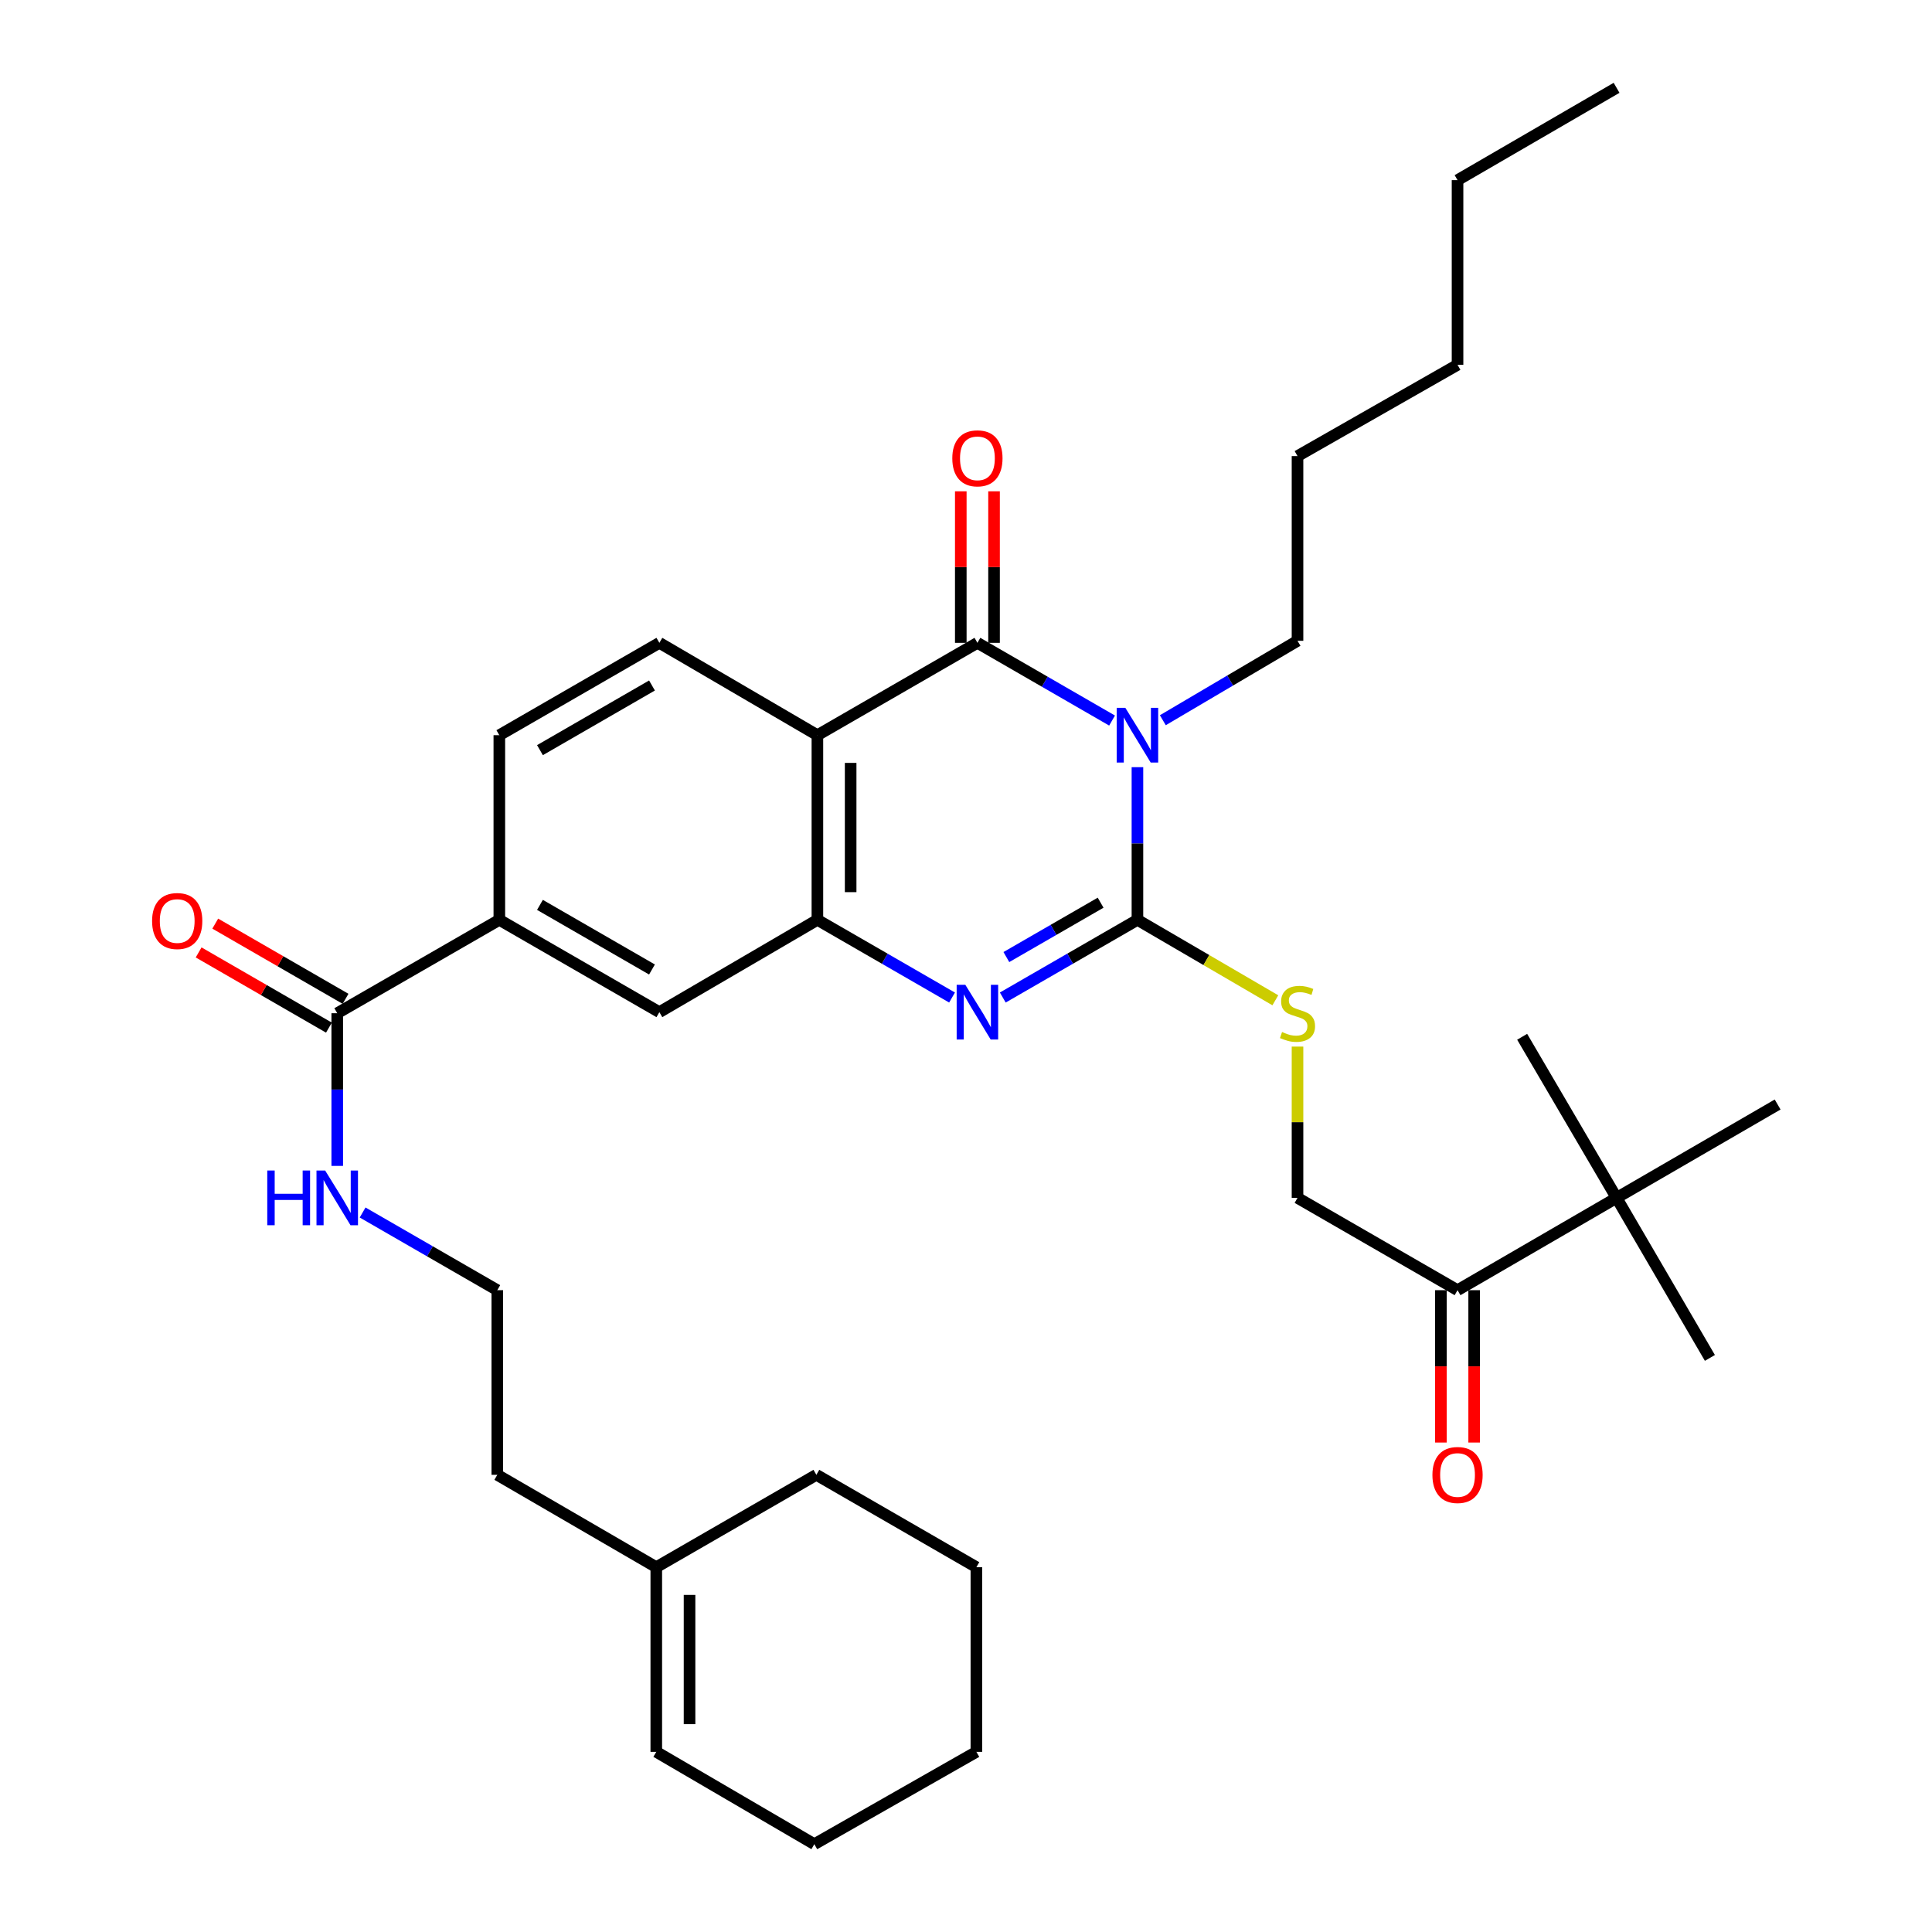 <?xml version='1.0' encoding='iso-8859-1'?>
<svg version='1.1' baseProfile='full'
              xmlns='http://www.w3.org/2000/svg'
                      xmlns:rdkit='http://www.rdkit.org/xml'
                      xmlns:xlink='http://www.w3.org/1999/xlink'
                  xml:space='preserve'
width='1000px' height='1000px' viewBox='0 0 1000 1000'>
<!-- END OF HEADER -->
<rect style='opacity:1.0;fill:#FFFFFF;stroke:none' width='1000' height='1000' x='0' y='0'> </rect>
<path class='bond-0' d='M 588.735,397.087 L 588.735,436.599' style='fill:none;fill-rule:evenodd;stroke:#0000FF;stroke-width:6px;stroke-linecap:butt;stroke-linejoin:miter;stroke-opacity:1' />
<path class='bond-0' d='M 588.735,436.599 L 588.735,476.111' style='fill:none;fill-rule:evenodd;stroke:#000000;stroke-width:6px;stroke-linecap:butt;stroke-linejoin:miter;stroke-opacity:1' />
<path class='bond-1' d='M 575.605,372.958 L 540.757,352.845' style='fill:none;fill-rule:evenodd;stroke:#0000FF;stroke-width:6px;stroke-linecap:butt;stroke-linejoin:miter;stroke-opacity:1' />
<path class='bond-1' d='M 540.757,352.845 L 505.909,332.731' style='fill:none;fill-rule:evenodd;stroke:#000000;stroke-width:6px;stroke-linecap:butt;stroke-linejoin:miter;stroke-opacity:1' />
<path class='bond-19' d='M 601.88,372.786 L 636.735,352.233' style='fill:none;fill-rule:evenodd;stroke:#0000FF;stroke-width:6px;stroke-linecap:butt;stroke-linejoin:miter;stroke-opacity:1' />
<path class='bond-19' d='M 636.735,352.233 L 671.59,331.679' style='fill:none;fill-rule:evenodd;stroke:#000000;stroke-width:6px;stroke-linecap:butt;stroke-linejoin:miter;stroke-opacity:1' />
<path class='bond-2' d='M 588.735,476.111 L 553.887,496.213' style='fill:none;fill-rule:evenodd;stroke:#000000;stroke-width:6px;stroke-linecap:butt;stroke-linejoin:miter;stroke-opacity:1' />
<path class='bond-2' d='M 553.887,496.213 L 519.04,516.315' style='fill:none;fill-rule:evenodd;stroke:#0000FF;stroke-width:6px;stroke-linecap:butt;stroke-linejoin:miter;stroke-opacity:1' />
<path class='bond-2' d='M 569.68,467.231 L 545.286,481.302' style='fill:none;fill-rule:evenodd;stroke:#000000;stroke-width:6px;stroke-linecap:butt;stroke-linejoin:miter;stroke-opacity:1' />
<path class='bond-2' d='M 545.286,481.302 L 520.893,495.373' style='fill:none;fill-rule:evenodd;stroke:#0000FF;stroke-width:6px;stroke-linecap:butt;stroke-linejoin:miter;stroke-opacity:1' />
<path class='bond-5' d='M 588.735,476.111 L 624.424,496.93' style='fill:none;fill-rule:evenodd;stroke:#000000;stroke-width:6px;stroke-linecap:butt;stroke-linejoin:miter;stroke-opacity:1' />
<path class='bond-5' d='M 624.424,496.93 L 660.112,517.748' style='fill:none;fill-rule:evenodd;stroke:#CCCC00;stroke-width:6px;stroke-linecap:butt;stroke-linejoin:miter;stroke-opacity:1' />
<path class='bond-3' d='M 505.909,332.731 L 423.083,380.537' style='fill:none;fill-rule:evenodd;stroke:#000000;stroke-width:6px;stroke-linecap:butt;stroke-linejoin:miter;stroke-opacity:1' />
<path class='bond-11' d='M 514.516,332.731 L 514.516,293.514' style='fill:none;fill-rule:evenodd;stroke:#000000;stroke-width:6px;stroke-linecap:butt;stroke-linejoin:miter;stroke-opacity:1' />
<path class='bond-11' d='M 514.516,293.514 L 514.516,254.297' style='fill:none;fill-rule:evenodd;stroke:#FF0000;stroke-width:6px;stroke-linecap:butt;stroke-linejoin:miter;stroke-opacity:1' />
<path class='bond-11' d='M 497.302,332.731 L 497.302,293.514' style='fill:none;fill-rule:evenodd;stroke:#000000;stroke-width:6px;stroke-linecap:butt;stroke-linejoin:miter;stroke-opacity:1' />
<path class='bond-11' d='M 497.302,293.514 L 497.302,254.297' style='fill:none;fill-rule:evenodd;stroke:#FF0000;stroke-width:6px;stroke-linecap:butt;stroke-linejoin:miter;stroke-opacity:1' />
<path class='bond-34' d='M 492.779,516.315 L 457.931,496.213' style='fill:none;fill-rule:evenodd;stroke:#0000FF;stroke-width:6px;stroke-linecap:butt;stroke-linejoin:miter;stroke-opacity:1' />
<path class='bond-34' d='M 457.931,496.213 L 423.083,476.111' style='fill:none;fill-rule:evenodd;stroke:#000000;stroke-width:6px;stroke-linecap:butt;stroke-linejoin:miter;stroke-opacity:1' />
<path class='bond-4' d='M 423.083,380.537 L 423.083,476.111' style='fill:none;fill-rule:evenodd;stroke:#000000;stroke-width:6px;stroke-linecap:butt;stroke-linejoin:miter;stroke-opacity:1' />
<path class='bond-4' d='M 440.296,394.873 L 440.296,461.775' style='fill:none;fill-rule:evenodd;stroke:#000000;stroke-width:6px;stroke-linecap:butt;stroke-linejoin:miter;stroke-opacity:1' />
<path class='bond-8' d='M 423.083,380.537 L 341.289,332.731' style='fill:none;fill-rule:evenodd;stroke:#000000;stroke-width:6px;stroke-linecap:butt;stroke-linejoin:miter;stroke-opacity:1' />
<path class='bond-7' d='M 423.083,476.111 L 341.289,523.889' style='fill:none;fill-rule:evenodd;stroke:#000000;stroke-width:6px;stroke-linecap:butt;stroke-linejoin:miter;stroke-opacity:1' />
<path class='bond-13' d='M 671.59,541.713 L 671.59,580.865' style='fill:none;fill-rule:evenodd;stroke:#CCCC00;stroke-width:6px;stroke-linecap:butt;stroke-linejoin:miter;stroke-opacity:1' />
<path class='bond-13' d='M 671.59,580.865 L 671.59,620.017' style='fill:none;fill-rule:evenodd;stroke:#000000;stroke-width:6px;stroke-linecap:butt;stroke-linejoin:miter;stroke-opacity:1' />
<path class='bond-6' d='M 174.556,524.443 L 258.453,476.111' style='fill:none;fill-rule:evenodd;stroke:#000000;stroke-width:6px;stroke-linecap:butt;stroke-linejoin:miter;stroke-opacity:1' />
<path class='bond-16' d='M 178.858,516.989 L 145.136,497.527' style='fill:none;fill-rule:evenodd;stroke:#000000;stroke-width:6px;stroke-linecap:butt;stroke-linejoin:miter;stroke-opacity:1' />
<path class='bond-16' d='M 145.136,497.527 L 111.413,478.065' style='fill:none;fill-rule:evenodd;stroke:#FF0000;stroke-width:6px;stroke-linecap:butt;stroke-linejoin:miter;stroke-opacity:1' />
<path class='bond-16' d='M 170.254,531.898 L 136.531,512.436' style='fill:none;fill-rule:evenodd;stroke:#000000;stroke-width:6px;stroke-linecap:butt;stroke-linejoin:miter;stroke-opacity:1' />
<path class='bond-16' d='M 136.531,512.436 L 102.809,492.974' style='fill:none;fill-rule:evenodd;stroke:#FF0000;stroke-width:6px;stroke-linecap:butt;stroke-linejoin:miter;stroke-opacity:1' />
<path class='bond-18' d='M 174.556,524.443 L 174.556,563.956' style='fill:none;fill-rule:evenodd;stroke:#000000;stroke-width:6px;stroke-linecap:butt;stroke-linejoin:miter;stroke-opacity:1' />
<path class='bond-18' d='M 174.556,563.956 L 174.556,603.468' style='fill:none;fill-rule:evenodd;stroke:#0000FF;stroke-width:6px;stroke-linecap:butt;stroke-linejoin:miter;stroke-opacity:1' />
<path class='bond-35' d='M 341.289,523.889 L 258.453,476.111' style='fill:none;fill-rule:evenodd;stroke:#000000;stroke-width:6px;stroke-linecap:butt;stroke-linejoin:miter;stroke-opacity:1' />
<path class='bond-35' d='M 337.464,501.811 L 279.479,468.367' style='fill:none;fill-rule:evenodd;stroke:#000000;stroke-width:6px;stroke-linecap:butt;stroke-linejoin:miter;stroke-opacity:1' />
<path class='bond-14' d='M 341.289,332.731 L 258.453,380.537' style='fill:none;fill-rule:evenodd;stroke:#000000;stroke-width:6px;stroke-linecap:butt;stroke-linejoin:miter;stroke-opacity:1' />
<path class='bond-14' d='M 337.468,354.811 L 279.483,388.275' style='fill:none;fill-rule:evenodd;stroke:#000000;stroke-width:6px;stroke-linecap:butt;stroke-linejoin:miter;stroke-opacity:1' />
<path class='bond-9' d='M 258.453,476.111 L 258.453,380.537' style='fill:none;fill-rule:evenodd;stroke:#000000;stroke-width:6px;stroke-linecap:butt;stroke-linejoin:miter;stroke-opacity:1' />
<path class='bond-10' d='M 754.417,667.795 L 671.59,620.017' style='fill:none;fill-rule:evenodd;stroke:#000000;stroke-width:6px;stroke-linecap:butt;stroke-linejoin:miter;stroke-opacity:1' />
<path class='bond-12' d='M 754.417,667.795 L 836.736,620.017' style='fill:none;fill-rule:evenodd;stroke:#000000;stroke-width:6px;stroke-linecap:butt;stroke-linejoin:miter;stroke-opacity:1' />
<path class='bond-17' d='M 745.81,667.795 L 745.81,707.227' style='fill:none;fill-rule:evenodd;stroke:#000000;stroke-width:6px;stroke-linecap:butt;stroke-linejoin:miter;stroke-opacity:1' />
<path class='bond-17' d='M 745.81,707.227 L 745.81,746.659' style='fill:none;fill-rule:evenodd;stroke:#FF0000;stroke-width:6px;stroke-linecap:butt;stroke-linejoin:miter;stroke-opacity:1' />
<path class='bond-17' d='M 763.024,667.795 L 763.024,707.227' style='fill:none;fill-rule:evenodd;stroke:#000000;stroke-width:6px;stroke-linecap:butt;stroke-linejoin:miter;stroke-opacity:1' />
<path class='bond-17' d='M 763.024,707.227 L 763.024,746.659' style='fill:none;fill-rule:evenodd;stroke:#FF0000;stroke-width:6px;stroke-linecap:butt;stroke-linejoin:miter;stroke-opacity:1' />
<path class='bond-23' d='M 836.736,620.017 L 787.869,536.636' style='fill:none;fill-rule:evenodd;stroke:#000000;stroke-width:6px;stroke-linecap:butt;stroke-linejoin:miter;stroke-opacity:1' />
<path class='bond-24' d='M 836.736,620.017 L 885.04,702.853' style='fill:none;fill-rule:evenodd;stroke:#000000;stroke-width:6px;stroke-linecap:butt;stroke-linejoin:miter;stroke-opacity:1' />
<path class='bond-25' d='M 836.736,620.017 L 920.098,571.695' style='fill:none;fill-rule:evenodd;stroke:#000000;stroke-width:6px;stroke-linecap:butt;stroke-linejoin:miter;stroke-opacity:1' />
<path class='bond-15' d='M 339.692,811.175 L 257.401,763.369' style='fill:none;fill-rule:evenodd;stroke:#000000;stroke-width:6px;stroke-linecap:butt;stroke-linejoin:miter;stroke-opacity:1' />
<path class='bond-20' d='M 339.692,811.175 L 339.692,906.758' style='fill:none;fill-rule:evenodd;stroke:#000000;stroke-width:6px;stroke-linecap:butt;stroke-linejoin:miter;stroke-opacity:1' />
<path class='bond-20' d='M 356.906,825.512 L 356.906,892.421' style='fill:none;fill-rule:evenodd;stroke:#000000;stroke-width:6px;stroke-linecap:butt;stroke-linejoin:miter;stroke-opacity:1' />
<path class='bond-26' d='M 339.692,811.175 L 422.547,763.369' style='fill:none;fill-rule:evenodd;stroke:#000000;stroke-width:6px;stroke-linecap:butt;stroke-linejoin:miter;stroke-opacity:1' />
<path class='bond-21' d='M 187.687,627.59 L 222.544,647.692' style='fill:none;fill-rule:evenodd;stroke:#0000FF;stroke-width:6px;stroke-linecap:butt;stroke-linejoin:miter;stroke-opacity:1' />
<path class='bond-21' d='M 222.544,647.692 L 257.401,667.795' style='fill:none;fill-rule:evenodd;stroke:#000000;stroke-width:6px;stroke-linecap:butt;stroke-linejoin:miter;stroke-opacity:1' />
<path class='bond-28' d='M 671.59,331.679 L 671.59,236.077' style='fill:none;fill-rule:evenodd;stroke:#000000;stroke-width:6px;stroke-linecap:butt;stroke-linejoin:miter;stroke-opacity:1' />
<path class='bond-27' d='M 339.692,906.758 L 421.495,954.545' style='fill:none;fill-rule:evenodd;stroke:#000000;stroke-width:6px;stroke-linecap:butt;stroke-linejoin:miter;stroke-opacity:1' />
<path class='bond-22' d='M 257.401,667.795 L 257.401,763.369' style='fill:none;fill-rule:evenodd;stroke:#000000;stroke-width:6px;stroke-linecap:butt;stroke-linejoin:miter;stroke-opacity:1' />
<path class='bond-31' d='M 422.547,763.369 L 505.374,811.175' style='fill:none;fill-rule:evenodd;stroke:#000000;stroke-width:6px;stroke-linecap:butt;stroke-linejoin:miter;stroke-opacity:1' />
<path class='bond-36' d='M 421.495,954.545 L 505.374,906.758' style='fill:none;fill-rule:evenodd;stroke:#000000;stroke-width:6px;stroke-linecap:butt;stroke-linejoin:miter;stroke-opacity:1' />
<path class='bond-30' d='M 671.59,236.077 L 754.417,188.825' style='fill:none;fill-rule:evenodd;stroke:#000000;stroke-width:6px;stroke-linecap:butt;stroke-linejoin:miter;stroke-opacity:1' />
<path class='bond-29' d='M 754.417,93.242 L 754.417,188.825' style='fill:none;fill-rule:evenodd;stroke:#000000;stroke-width:6px;stroke-linecap:butt;stroke-linejoin:miter;stroke-opacity:1' />
<path class='bond-32' d='M 754.417,93.242 L 836.736,45.455' style='fill:none;fill-rule:evenodd;stroke:#000000;stroke-width:6px;stroke-linecap:butt;stroke-linejoin:miter;stroke-opacity:1' />
<path class='bond-33' d='M 505.374,811.175 L 505.374,906.758' style='fill:none;fill-rule:evenodd;stroke:#000000;stroke-width:6px;stroke-linecap:butt;stroke-linejoin:miter;stroke-opacity:1' />
<path  class='atom-0' d='M 582.475 366.377
L 591.755 381.377
Q 592.675 382.857, 594.155 385.537
Q 595.635 388.217, 595.715 388.377
L 595.715 366.377
L 599.475 366.377
L 599.475 394.697
L 595.595 394.697
L 585.635 378.297
Q 584.475 376.377, 583.235 374.177
Q 582.035 371.977, 581.675 371.297
L 581.675 394.697
L 577.995 394.697
L 577.995 366.377
L 582.475 366.377
' fill='#0000FF'/>
<path  class='atom-3' d='M 499.649 509.729
L 508.929 524.729
Q 509.849 526.209, 511.329 528.889
Q 512.809 531.569, 512.889 531.729
L 512.889 509.729
L 516.649 509.729
L 516.649 538.049
L 512.769 538.049
L 502.809 521.649
Q 501.649 519.729, 500.409 517.529
Q 499.209 515.329, 498.849 514.649
L 498.849 538.049
L 495.169 538.049
L 495.169 509.729
L 499.649 509.729
' fill='#0000FF'/>
<path  class='atom-6' d='M 663.59 534.163
Q 663.91 534.283, 665.23 534.843
Q 666.55 535.403, 667.99 535.763
Q 669.47 536.083, 670.91 536.083
Q 673.59 536.083, 675.15 534.803
Q 676.71 533.483, 676.71 531.203
Q 676.71 529.643, 675.91 528.683
Q 675.15 527.723, 673.95 527.203
Q 672.75 526.683, 670.75 526.083
Q 668.23 525.323, 666.71 524.603
Q 665.23 523.883, 664.15 522.363
Q 663.11 520.843, 663.11 518.283
Q 663.11 514.723, 665.51 512.523
Q 667.95 510.323, 672.75 510.323
Q 676.03 510.323, 679.75 511.883
L 678.83 514.963
Q 675.43 513.563, 672.87 513.563
Q 670.11 513.563, 668.59 514.723
Q 667.07 515.843, 667.11 517.803
Q 667.11 519.323, 667.87 520.243
Q 668.67 521.163, 669.79 521.683
Q 670.95 522.203, 672.87 522.803
Q 675.43 523.603, 676.95 524.403
Q 678.47 525.203, 679.55 526.843
Q 680.67 528.443, 680.67 531.203
Q 680.67 535.123, 678.03 537.243
Q 675.43 539.323, 671.07 539.323
Q 668.55 539.323, 666.63 538.763
Q 664.75 538.243, 662.51 537.323
L 663.59 534.163
' fill='#CCCC00'/>
<path  class='atom-12' d='M 492.909 237.228
Q 492.909 230.428, 496.269 226.628
Q 499.629 222.828, 505.909 222.828
Q 512.189 222.828, 515.549 226.628
Q 518.909 230.428, 518.909 237.228
Q 518.909 244.108, 515.509 248.028
Q 512.109 251.908, 505.909 251.908
Q 499.669 251.908, 496.269 248.028
Q 492.909 244.148, 492.909 237.228
M 505.909 248.708
Q 510.229 248.708, 512.549 245.828
Q 514.909 242.908, 514.909 237.228
Q 514.909 231.668, 512.549 228.868
Q 510.229 226.028, 505.909 226.028
Q 501.589 226.028, 499.229 228.828
Q 496.909 231.628, 496.909 237.228
Q 496.909 242.948, 499.229 245.828
Q 501.589 248.708, 505.909 248.708
' fill='#FF0000'/>
<path  class='atom-17' d='M 78.72 476.717
Q 78.72 469.917, 82.08 466.117
Q 85.44 462.317, 91.72 462.317
Q 98 462.317, 101.36 466.117
Q 104.72 469.917, 104.72 476.717
Q 104.72 483.597, 101.32 487.517
Q 97.92 491.397, 91.72 491.397
Q 85.48 491.397, 82.08 487.517
Q 78.72 483.637, 78.72 476.717
M 91.72 488.197
Q 96.04 488.197, 98.36 485.317
Q 100.72 482.397, 100.72 476.717
Q 100.72 471.157, 98.36 468.357
Q 96.04 465.517, 91.72 465.517
Q 87.4 465.517, 85.04 468.317
Q 82.72 471.117, 82.72 476.717
Q 82.72 482.437, 85.04 485.317
Q 87.4 488.197, 91.72 488.197
' fill='#FF0000'/>
<path  class='atom-18' d='M 741.417 763.449
Q 741.417 756.649, 744.777 752.849
Q 748.137 749.049, 754.417 749.049
Q 760.697 749.049, 764.057 752.849
Q 767.417 756.649, 767.417 763.449
Q 767.417 770.329, 764.017 774.249
Q 760.617 778.129, 754.417 778.129
Q 748.177 778.129, 744.777 774.249
Q 741.417 770.369, 741.417 763.449
M 754.417 774.929
Q 758.737 774.929, 761.057 772.049
Q 763.417 769.129, 763.417 763.449
Q 763.417 757.889, 761.057 755.089
Q 758.737 752.249, 754.417 752.249
Q 750.097 752.249, 747.737 755.049
Q 745.417 757.849, 745.417 763.449
Q 745.417 769.169, 747.737 772.049
Q 750.097 774.929, 754.417 774.929
' fill='#FF0000'/>
<path  class='atom-19' d='M 138.336 605.857
L 142.176 605.857
L 142.176 617.897
L 156.656 617.897
L 156.656 605.857
L 160.496 605.857
L 160.496 634.177
L 156.656 634.177
L 156.656 621.097
L 142.176 621.097
L 142.176 634.177
L 138.336 634.177
L 138.336 605.857
' fill='#0000FF'/>
<path  class='atom-19' d='M 168.296 605.857
L 177.576 620.857
Q 178.496 622.337, 179.976 625.017
Q 181.456 627.697, 181.536 627.857
L 181.536 605.857
L 185.296 605.857
L 185.296 634.177
L 181.416 634.177
L 171.456 617.777
Q 170.296 615.857, 169.056 613.657
Q 167.856 611.457, 167.496 610.777
L 167.496 634.177
L 163.816 634.177
L 163.816 605.857
L 168.296 605.857
' fill='#0000FF'/>
</svg>
